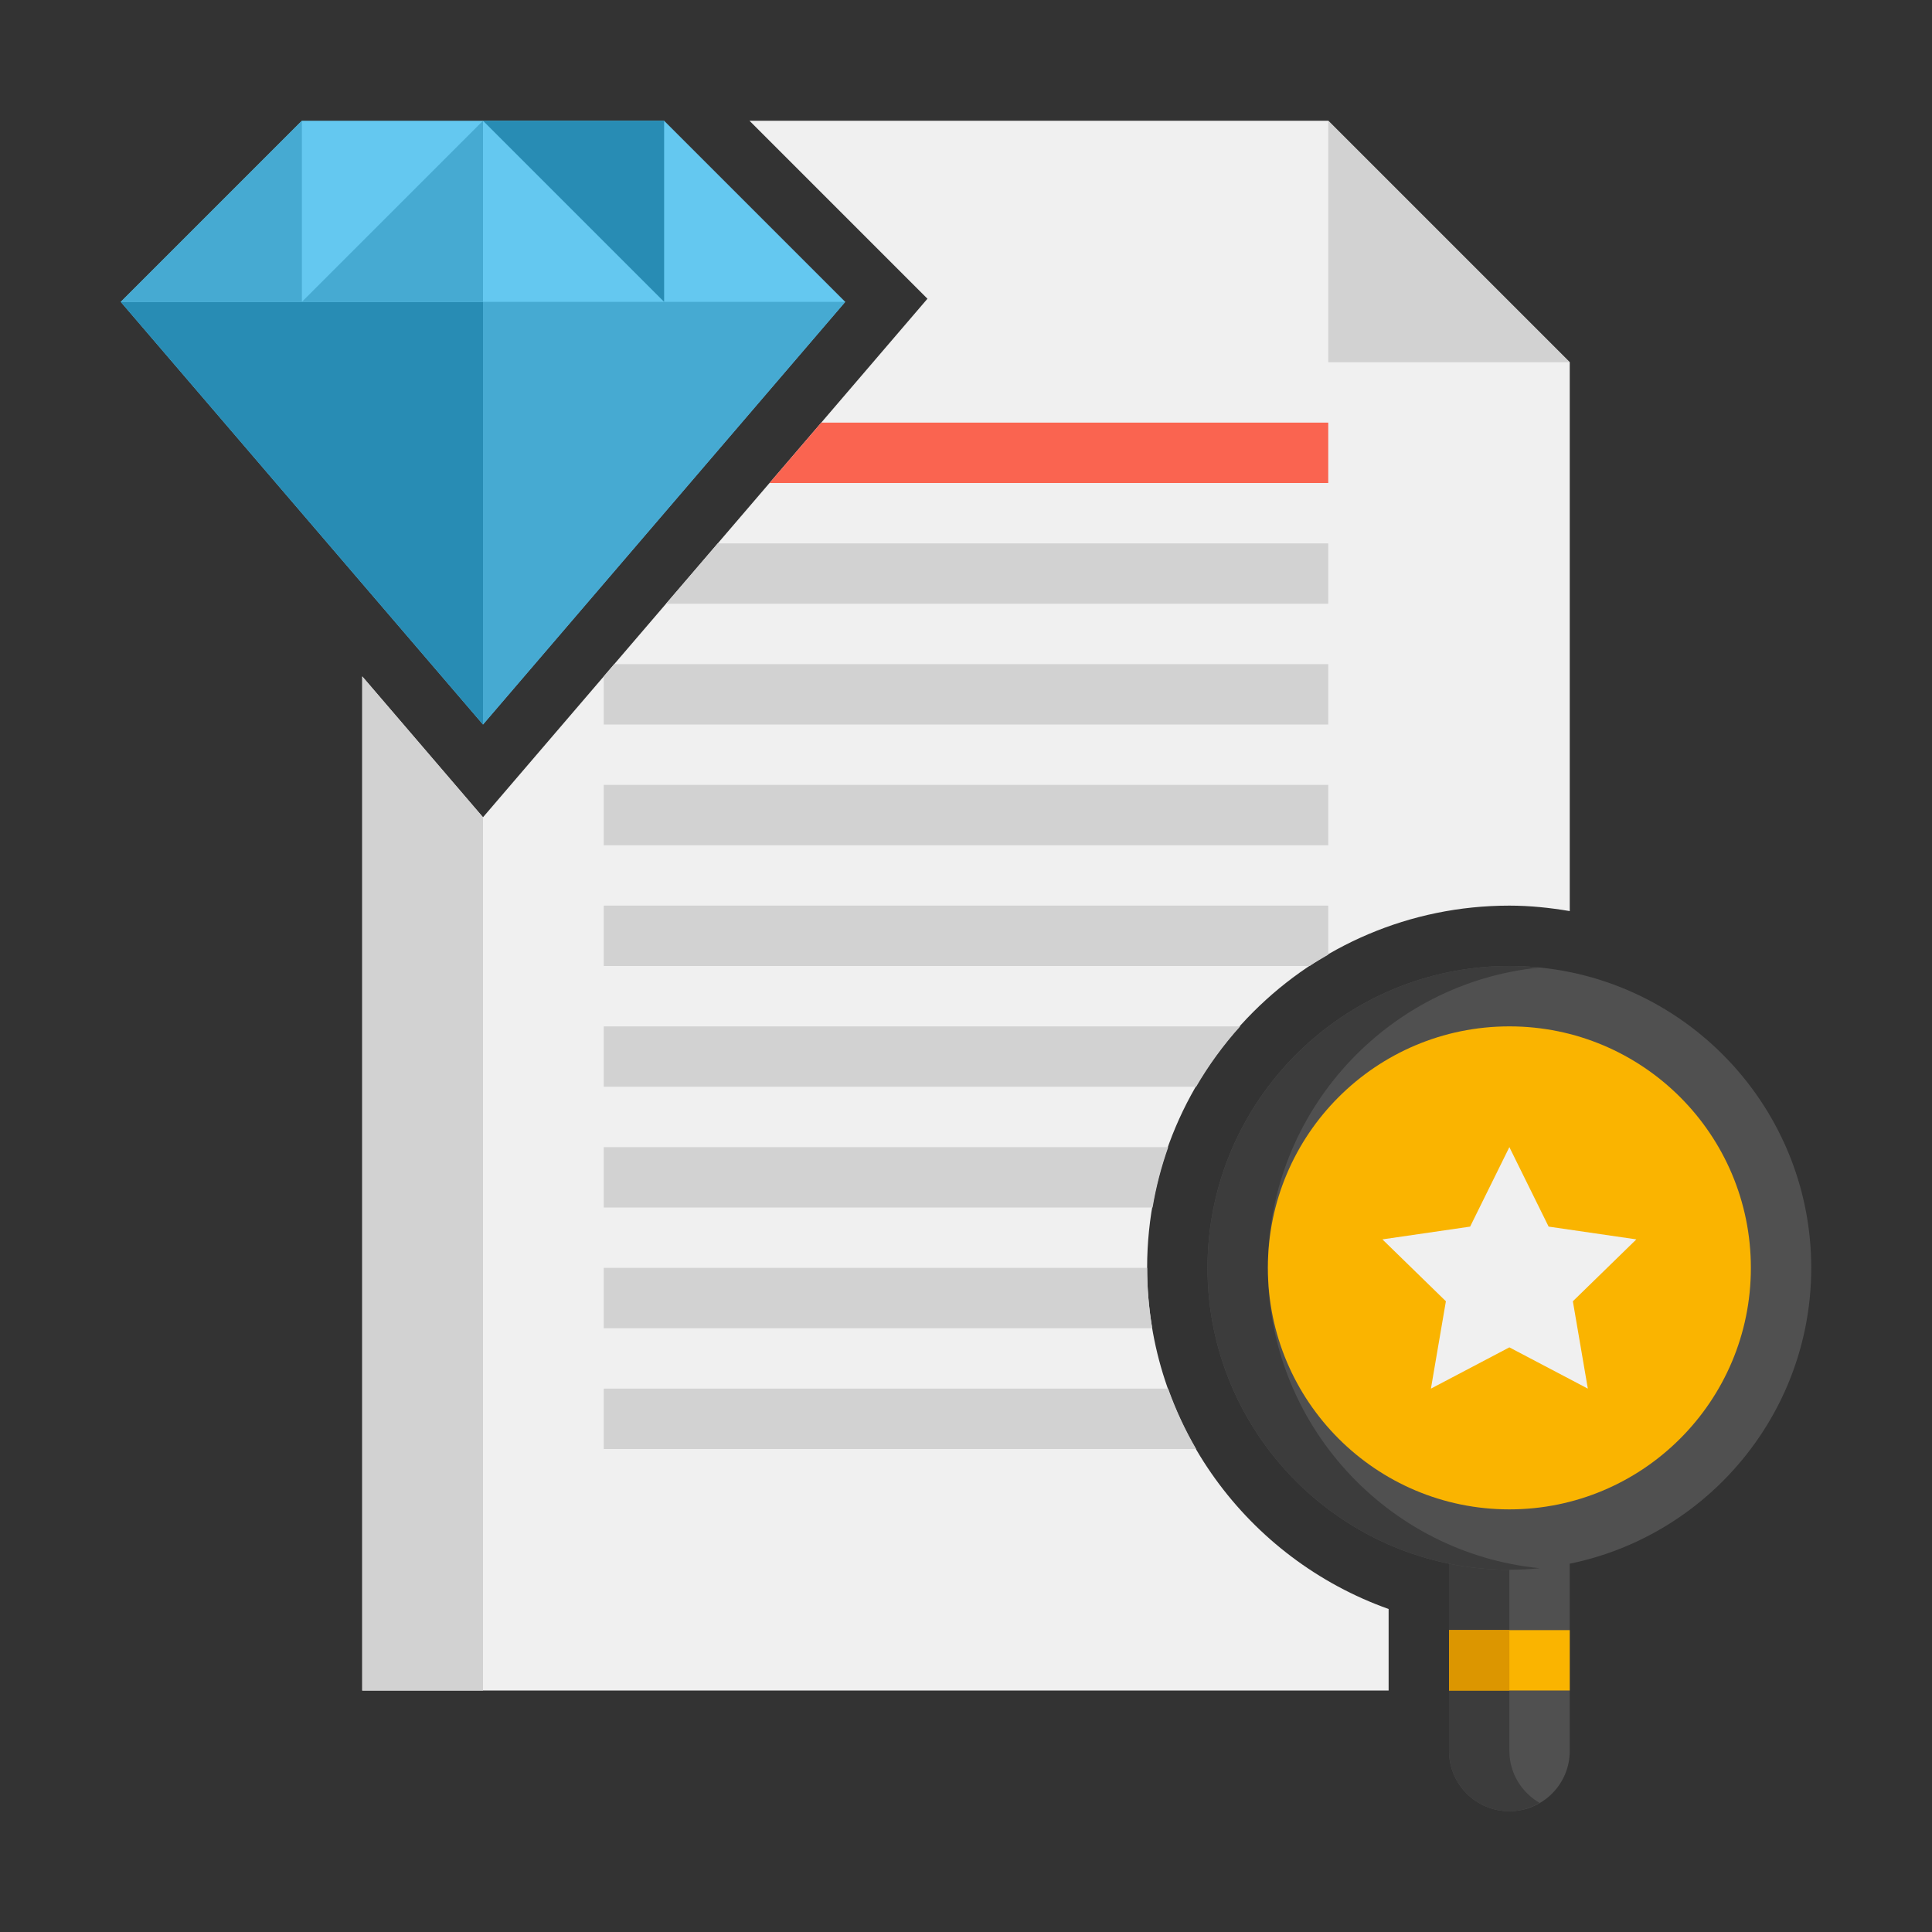 <svg height="512" viewBox="0 0 64 64" width="512" xmlns="http://www.w3.org/2000/svg"><rect x="0" y="0" width="64" height="64" fill="#333333" stroke="none"/><g id="Icons"><g><g><path d="m44 4h-19.172l5.895 5.896-14.723 17.177-4-4.667v33.594h34v-2.7c-4.653-1.653-8-6.087-8-11.3 0-6.617 5.383-12 12-12 .683 0 1.348.071 2 .181v-18.181z" fill="#f0f0f0"/></g><g><path d="m44 4v8h8z" fill="#d2d2d2"/></g><g><path d="m50 60c1.105 0 2-.895 2-2v-8h-4v8c0 1.105.895 2 2 2z" fill="#505050"/></g><g><path d="m50 58v-8h-2v8c0 1.105.895 2 2 2 .366 0 .705-.106 1-.277-.595-.347-1-.985-1-1.723z" fill="#3c3c3c"/></g><g><path d="m48 54h4v2h-4z" fill="#fab400"/></g><g><path d="m48 54h2v2h-2z" fill="#dc9600"/></g><g><path d="m50 52c-5.514 0-10-4.486-10-10s4.486-10 10-10 10 4.486 10 10-4.486 10-10 10z" fill="#505050"/></g><g><path d="m42 42c0-5.177 3.954-9.446 9-9.949-.329-.033-.662-.051-1-.051-5.514 0-10 4.486-10 10s4.486 10 10 10c.338 0 .671-.018 1-.051-5.046-.503-9-4.772-9-9.949z" fill="#3c3c3c"/></g><g><circle cx="50" cy="42" fill="#fab400" r="8"/></g><g><path d="m45.794 41.056 2.906-.423 1.3-2.633 1.3 2.633 2.906.423-2.103 2.05.496 2.894-2.599-1.367-2.599 1.367.496-2.894z" fill="#f0f0f0"/></g><g><path d="m12 56h4v-28.927l-4-4.666z" fill="#d2d2d2"/></g><g><path d="m22 4 6 6-12 14-12-14 6-6z" fill="#64c8f0"/></g><g><path d="m4 10h12v14z" fill="#288cb4"/></g><g><path d="m16 10v-6l-6 6z" fill="#46aad2"/></g><g><path d="m10 4v6h-6z" fill="#46aad2"/></g><g><path d="m22 4v6l-6-6z" fill="#288cb4"/></g><g><path d="m28 10h-12v14z" fill="#46aad2"/></g><g><path d="m20 26h24v2h-24z" fill="#d2d2d2"/></g><g><path d="m44 14h-16.794l-1.715 2h18.509z" fill="#fa6450"/></g><g><path d="m44 18h-20.223l-1.714 2h21.937z" fill="#d2d2d2"/></g><g><path d="m44 24v-2h-23.652l-.348.407v1.593z" fill="#d2d2d2"/></g><g><path d="m20 30v2h23.381c.201-.133.41-.255.619-.376v-1.624z" fill="#d2d2d2"/></g><g><path d="m20 36h19.624c.417-.718.906-1.386 1.458-2h-21.082z" fill="#d2d2d2"/></g><g><path d="m20 40h18.181c.116-.689.291-1.356.519-2h-18.7z" fill="#d2d2d2"/></g><g><path d="m20 44h18.17c-.11-.651-.17-1.318-.17-2h-18z" fill="#d2d2d2"/></g><g><path d="m20 48h19.624c-.368-.633-.679-1.301-.928-2h-18.696z" fill="#d2d2d2"/></g></g></g></svg>